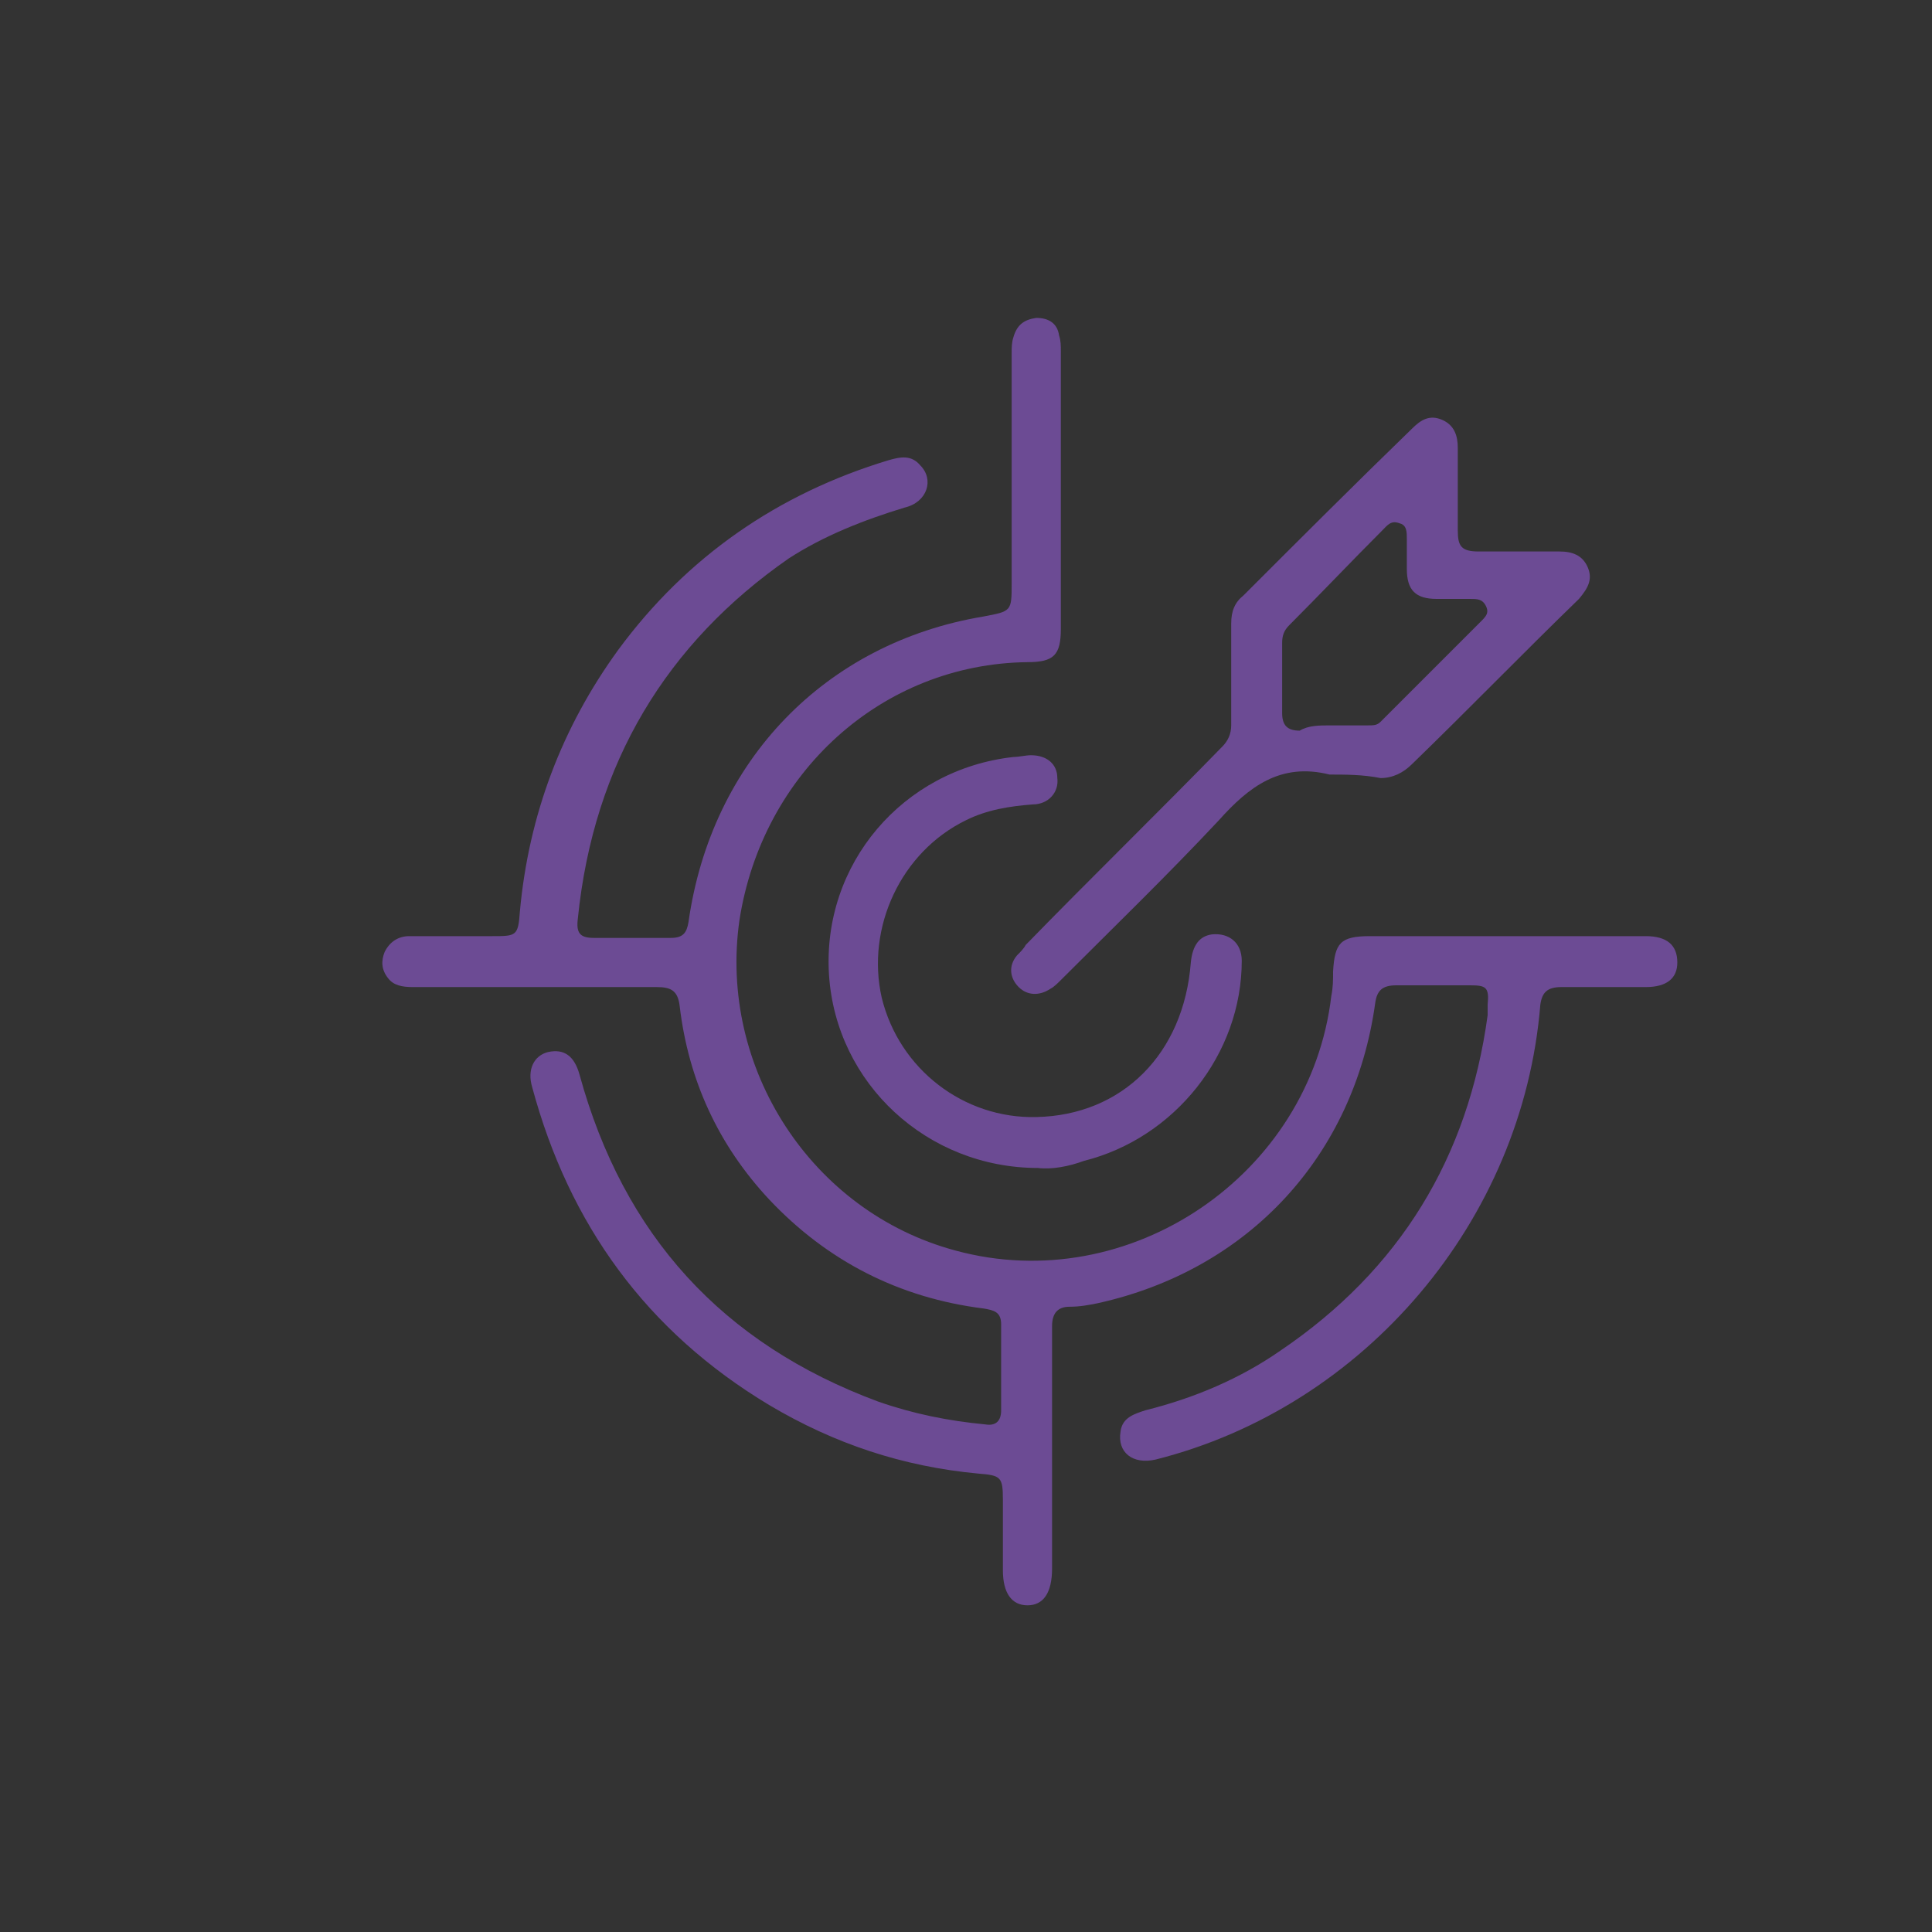 <?xml version="1.0" encoding="utf-8"?>
<!-- Generator: Adobe Illustrator 28.0.0, SVG Export Plug-In . SVG Version: 6.00 Build 0)  -->
<svg version="1.1" id="Layer_1" xmlns="http://www.w3.org/2000/svg" xmlns:xlink="http://www.w3.org/1999/xlink" x="0px" y="0px"
	 viewBox="0 0 110 110" style="enable-background:new 0 0 110 110;" xml:space="preserve">
<rect x="0" y="0" width="110" height="110" fill="#333333" stroke="none"/>
<style type="text/css">
	.st0{clip-path:url(#SVGID_00000028298154196025752670000005013542544051186816_);}
	.st1{fill:#C7A638;}
	.st2{fill:#F1F2F2;}
	.st3{clip-path:url(#SVGID_00000098219197128480907690000013739946808313870224_);fill:#F1F2F2;}
	.st4{clip-path:url(#SVGID_00000096744548121036448630000006309518765179639948_);fill:#F1F2F2;}
	.st5{clip-path:url(#SVGID_00000025415217191226904500000015417509289910126996_);fill:#F1F2F2;}
	.st6{clip-path:url(#SVGID_00000176765971839918165940000013272597514365569170_);fill:#F1F2F2;}
	.st7{clip-path:url(#SVGID_00000176765971839918165940000013272597514365569170_);fill:#FFFFFF;}
	.st8{clip-path:url(#SVGID_00000176765971839918165940000013272597514365569170_);fill:#C7A638;}
	.st9{clip-path:url(#SVGID_00000173143220061401112390000010032232889444193461_);fill:#F1F2F2;}
	.st10{clip-path:url(#SVGID_00000121995965998262070210000014560639791381628318_);fill:#F1F2F2;}
	.st11{clip-path:url(#SVGID_00000022535482726835797950000009914592524332934047_);fill:#F1F2F2;}
	.st12{fill:none;stroke:#FFFFFF;stroke-width:3.907;stroke-miterlimit:8.085;}
	.st13{clip-path:url(#SVGID_00000049924886771550506990000003584047598838996615_);fill:#FCFCFC;}
	.st14{clip-path:url(#SVGID_00000049924886771550506990000003584047598838996615_);fill:#FFFFFF;}
	.st15{fill:#FFFFFF;}
	.st16{clip-path:url(#SVGID_00000117651652801494243830000002516231111719972225_);fill:#FFFFFF;}
	.st17{clip-path:url(#SVGID_00000181055227733917336630000010051837398227945898_);fill:#FFFFFF;}
	.st18{clip-path:url(#SVGID_00000082340268275236859740000011068398858021664186_);fill:#6C4B94;}
</style>
<g>
	<defs>
		<rect id="SVGID_1_" x="-245.1" y="-708" width="841.9" height="595.3"/>
	</defs>
	<clipPath id="SVGID_00000170992924573202651950000013031951534252141204_">
		<use xlink:href="#SVGID_1_"  style="overflow:visible;"/>
	</clipPath>
	<g style="clip-path:url(#SVGID_00000170992924573202651950000013031951534252141204_);">
		<polygon class="st1" points="-172.5,-333.7 -172.5,-224.7 -78.5,-224.7 -63.5,-239.7 -63.5,-333.7 		"/>
		<polygon class="st1" points="-25.6,-333.7 -25.6,-224.7 68.5,-224.7 83.5,-239.7 83.5,-333.7 		"/>
		<polygon class="st1" points="268.3,-333.7 268.3,-224.7 362.3,-224.7 377.3,-239.7 377.3,-333.7 		"/>
		<polygon class="st1" points="121.3,-333.7 121.3,-224.7 215.4,-224.7 230.4,-239.7 230.4,-333.7 		"/>
		<polygon class="st1" points="415.2,-333.7 415.2,-224.7 509.3,-224.7 524.3,-239.7 524.3,-333.7 		"/>
		<polygon class="st2" points="-160.5,-264.8 -153.1,-264.8 -153.1,-263.3 -155.8,-263.3 -155.8,-255.6 -157.8,-255.6 
			-157.8,-263.3 -160.5,-263.3 		"/>
		<g>
			<defs>
				<rect id="SVGID_00000093151877831408649790000004631338910752480658_" x="-245.1" y="-708" width="841.9" height="595.3"/>
			</defs>
			<clipPath id="SVGID_00000007413434214250460100000017775353505180723331_">
				<use xlink:href="#SVGID_00000093151877831408649790000004631338910752480658_"  style="overflow:visible;"/>
			</clipPath>
			<path style="clip-path:url(#SVGID_00000007413434214250460100000017775353505180723331_);fill:#F1F2F2;" d="M-147.2-267.6h1.3
				v1.5h-1.3V-267.6z M-149.4-267.6h1.3v1.5h-1.3V-267.6z M-143.7-264.8v5.8c0,2.4-1.7,3.6-4,3.6c-2.2,0-4-1.2-4-3.6v-5.8h2v5
				c0,1.5,0.1,3,2,3c1.9,0,2-1.4,2-3v-5H-143.7z"/>
		</g>
		<polygon class="st2" points="-142.3,-264.8 -140.1,-264.8 -137.7,-257.6 -137.7,-257.6 -135.3,-264.8 -133.4,-264.8 
			-136.8,-255.6 -138.9,-255.6 		"/>
		<g>
			<defs>
				<rect id="SVGID_00000021831505403063595520000008408072465259605151_" x="-245.1" y="-708" width="841.9" height="595.3"/>
			</defs>
			<clipPath id="SVGID_00000138569943399800370280000001033581142100050874_">
				<use xlink:href="#SVGID_00000021831505403063595520000008408072465259605151_"  style="overflow:visible;"/>
			</clipPath>
			<path style="clip-path:url(#SVGID_00000138569943399800370280000001033581142100050874_);fill:#F1F2F2;" d="M-130.5-260.9h2.1
				c1.4-0.1,1.7-0.7,1.7-1.4c0-0.7-0.3-1.4-1.7-1.4h-2.1V-260.9z M-130.5-259.8v4.1h-1.3v-9.2h3.3c1.5,0,3.1,0.5,3.1,2.3
				c0,1.1-0.7,2-1.7,2.2v0c1.1,0.3,1.3,0.9,1.4,1.9c0.1,0.9,0.2,1.9,0.6,2.8h-1.4c-0.1-0.5-0.3-1.1-0.3-1.7c-0.1-0.8-0.1-1.6-0.5-2
				c-0.4-0.4-0.9-0.4-1.4-0.4H-130.5z"/>
			<path style="clip-path:url(#SVGID_00000138569943399800370280000001033581142100050874_);fill:#F1F2F2;" d="M-123.3-255.6v-9.2
				h1.2v3.7h0c0.5-0.7,1.1-1,2.1-1c1.7,0,2.2,1.1,2.2,2.3v4.3h-1.2v-3.8c0-1.1-0.3-1.8-1.4-1.9c-0.5,0-1.2,0.4-1.4,0.9
				c-0.3,0.7-0.2,1.1-0.2,1.5v3.3H-123.3z"/>
			<path style="clip-path:url(#SVGID_00000138569943399800370280000001033581142100050874_);fill:#F1F2F2;" d="M-111.7-259.4
				c0-1.1-0.5-1.9-1.6-1.9c-1,0-1.6,0.9-1.6,1.9H-111.7z M-114.9-258.6c-0.1,1.1,0.4,2.3,1.6,2.3c0.9,0,1.4-0.4,1.5-1.3h1.3
				c-0.2,1.4-1.3,2.2-2.8,2.2c-2,0-2.9-1.5-2.9-3.3c0-1.9,0.9-3.4,3-3.4c1.9,0,2.8,1.2,2.8,3v0.6H-114.9z"/>
		</g>
		<rect x="-108.9" y="-264.5" class="st2" width="1.4" height="1.3"/>
		<rect x="-108.8" y="-262" class="st2" width="1.2" height="6.4"/>
		<g>
			<defs>
				<rect id="SVGID_00000003106141221119080300000005761513870283624081_" x="-245.1" y="-708" width="841.9" height="595.3"/>
			</defs>
			<clipPath id="SVGID_00000181765334301518119970000015270710289041582772_">
				<use xlink:href="#SVGID_00000003106141221119080300000005761513870283624081_"  style="overflow:visible;"/>
			</clipPath>
			<path style="clip-path:url(#SVGID_00000181765334301518119970000015270710289041582772_);fill:#F1F2F2;" d="M-104.3-261.1
				L-104.3-261.1c0.4-0.8,1.3-1.1,2-1.1c0.4,0,2.4,0.1,2.4,2.2v4.4h-1.2v-4c0-1.1-0.4-1.6-1.5-1.6c0,0-0.7,0-1.2,0.5
				c-0.2,0.2-0.5,0.5-0.5,1.7v3.5h-1.2v-6.4h1.2V-261.1z"/>
		</g>
		<rect x="-97.9" y="-264.8" class="st2" width="1.2" height="9.2"/>
		<g>
			<defs>
				<rect id="SVGID_00000095307040295323307940000009906231178489704849_" x="-245.1" y="-708" width="841.9" height="595.3"/>
			</defs>
			<clipPath id="SVGID_00000092453665543856773610000011657112612659376538_">
				<use xlink:href="#SVGID_00000095307040295323307940000009906231178489704849_"  style="overflow:visible;"/>
			</clipPath>
			<path style="clip-path:url(#SVGID_00000092453665543856773610000011657112612659376538_);fill:#F1F2F2;" d="M-92.1-258.4
				c-0.7,0-1.7,0.3-1.7,1.1c0,0.7,0.5,1.1,1.3,1.1c1.4,0,1.7-1.1,1.7-2.2H-92.1z M-90.9-259.2c0-1-0.1-1.6-1.3-1.6
				c-0.6,0-1.2,0.3-1.2,0.9h-1.3c0.1-1.3,1.2-1.7,2.4-1.7c1.3,0,2.6,0.4,2.6,2v2.8c0,0.3,0,0.7,0,1.2h-0.8c-0.1,0-0.3,0.1-0.3-0.1
				c0-0.3-0.1-0.5-0.1-0.8h0c-0.4,0.7-1.1,1-2,1c-1.1,0-2.2-0.5-2.2-1.6c0-1.6,1.6-2.1,3.1-2.1H-90.9z"/>
			<path style="clip-path:url(#SVGID_00000092453665543856773610000011657112612659376538_);fill:#F1F2F2;" d="M-86.5-261L-86.5-261
				c0.4-0.8,1.3-1.1,2-1.1c0.4,0,2.4,0.1,2.4,2.2v4.4h-1.2v-4c0-1.1-0.4-1.6-1.5-1.6c0,0-0.7,0-1.2,0.5c-0.2,0.2-0.5,0.5-0.5,1.7
				v3.5h-1.2v-6.4h1.2V-261z"/>
			<path style="clip-path:url(#SVGID_00000092453665543856773610000011657112612659376538_);fill:#F1F2F2;" d="M-77.6-256.2
				c1.5,0,1.8-1.4,1.8-2.6c0-1.2-0.4-2.5-1.8-2.5c-1.4,0-1.8,1.3-1.8,2.5C-79.4-257.6-78.9-256.2-77.6-256.2 M-75.8-264.8h1.2v8.1
				c0,0.4,0,0.8,0.1,1.1h-1.2l0-1v-0.1h0c-0.4,0.9-1.3,1.2-2.2,1.2c-1.9,0-2.6-1.7-2.6-3.4c0-1.7,0.9-3.4,2.9-3.4
				c0.8,0,1.6,0.3,2,1.1h0V-264.8z"/>
			<path style="clip-path:url(#SVGID_00000092453665543856773610000011657112612659376538_);fill:#FFFFFF;" d="M-82.7-268.5
				c0,1.5-1.2,2.7-2.7,2.7c-1.5,0-2.7-1.2-2.7-2.7c0-1.5,1.2-2.7,2.7-2.7C-83.9-271.2-82.7-270-82.7-268.5"/>
			<path style="clip-path:url(#SVGID_00000092453665543856773610000011657112612659376538_);fill:#C7A638;" d="M-86.2-268.8h0.9
				c0.6,0,0.8-0.3,0.8-0.6s-0.1-0.6-0.8-0.6h-0.9V-268.8z M-86.2-268.4v1.8h-0.6v-4h1.4c0.7,0,1.4,0.2,1.4,1c0,0.5-0.3,0.9-0.8,1v0
				c0.5,0.1,0.6,0.4,0.6,0.8c0.1,0.4,0.1,0.8,0.2,1.2h-0.6c-0.1-0.2-0.1-0.5-0.1-0.7c0-0.4,0-0.7-0.2-0.9c-0.2-0.2-0.4-0.2-0.6-0.2
				H-86.2z"/>
			<path style="clip-path:url(#SVGID_00000092453665543856773610000011657112612659376538_);fill:#F1F2F2;" d="M-93.6-275.1l-3.4-6
				c-3.3-0.6-6.7-0.9-10.2-0.9c-4.8,0-9.5,0.6-14,1.8c-4.4,1.2-9.1,1.8-14,1.8c-1.7,0-3.4-0.1-5-0.2l19-33l11.5,19.9
				c-4,0.2-7.8,0.7-11.5,1.7c-2.7,0.7-5.5,1.2-8.3,1.5l-3.5,6c4-0.2,8-0.8,11.7-1.7c4.5-1.2,9.1-1.8,14-1.8c2.6,0,5.1,0.2,7.6,0.5
				l-3.6-6.3l-9.4-16.3l-8.5-14.8l-27.9,48.6c4.5,1.2,9.1,1.8,14,1.8c4.8,0,9.5-0.6,14-1.8c4.5-1.1,9.1-1.7,14-1.7
				c4.8,0,9.5,0.6,14,1.7L-93.6-275.1z"/>
			<path style="clip-path:url(#SVGID_00000092453665543856773610000011657112612659376538_);fill:#F1F2F2;" d="M-149.1-239.7
				c0.1,0,1.1,0.1,1.1-1c0-1.1-1-1-1.1-1h-1.4v2H-149.1z M-151.3-242.4h2.1c1.2-0.1,2.1,0.4,2.1,1.7c0,1.3-1.1,1.7-2.2,1.7h-1.2v2.7
				h-0.9V-242.4z"/>
			<path style="clip-path:url(#SVGID_00000092453665543856773610000011657112612659376538_);fill:#F1F2F2;" d="M-145.1-236.2h-0.8
				v-4.3h0.8v0.8h0c0.1-0.6,0.7-0.9,1.3-0.9c0.1,0,0.2,0,0.3,0v0.8c-0.1,0-0.2,0-0.4,0c-1,0-1.2,0.6-1.2,1.5V-236.2z"/>
			<path style="clip-path:url(#SVGID_00000092453665543856773610000011657112612659376538_);fill:#F1F2F2;" d="M-139.8-238.8
				c0-0.7-0.3-1.3-1.1-1.3c-0.7,0-1.1,0.6-1.1,1.3H-139.8z M-142-238.2c-0.1,0.8,0.2,1.5,1.1,1.5c0.6,0,1-0.2,1-0.9h0.9
				c-0.1,1-0.9,1.5-1.9,1.5c-1.4,0-1.9-1-1.9-2.3c0-1.3,0.6-2.3,2-2.3c1.3,0,1.9,0.8,1.9,2v0.4H-142z"/>
			<path style="clip-path:url(#SVGID_00000092453665543856773610000011657112612659376538_);fill:#F1F2F2;" d="M-135.3-239.1
				c0-0.5-0.3-0.9-0.9-0.9c-0.8,0-1.1,0.7-1.1,1.7c0,1,0.3,1.7,1.1,1.7c0.5,0,0.9-0.4,0.9-1h0.8c-0.1,1-0.8,1.6-1.7,1.6
				c-1.4,0-1.9-1-1.9-2.3c0-1.3,0.6-2.3,2-2.3c0.9,0,1.6,0.6,1.6,1.5H-135.3z"/>
		</g>
		<path class="st2" d="M-133.3-236.2h0.8v-4.3h-0.8V-236.2z M-133.4-241.5h1v-0.9h-1V-241.5z"/>
		<g>
			<defs>
				<rect id="SVGID_00000114059559649237295760000006801947297285468590_" x="-245.1" y="-708" width="841.9" height="595.3"/>
			</defs>
			<clipPath id="SVGID_00000119086512156822649320000005372086267235342976_">
				<use xlink:href="#SVGID_00000114059559649237295760000006801947297285468590_"  style="overflow:visible;"/>
			</clipPath>
			<path style="clip-path:url(#SVGID_00000119086512156822649320000005372086267235342976_);fill:#F1F2F2;" d="M-129.4-240.6
				c0.8,0,1.7,0.3,1.7,1.3h-0.9c0-0.6-0.4-0.7-0.9-0.7c-0.4,0-0.8,0.2-0.8,0.7s0.7,0.5,1,0.6c0.7,0.2,1.6,0.3,1.6,1.3
				c0,1.1-1,1.4-1.9,1.4c-0.9,0-1.7-0.4-1.7-1.4h0.9c0,0.5,0.4,0.8,0.9,0.8c0.5,0,1-0.2,1-0.8c0-1-2.6-0.2-2.6-1.9
				C-131.1-240.2-130.2-240.6-129.4-240.6"/>
			<path style="clip-path:url(#SVGID_00000119086512156822649320000005372086267235342976_);fill:#F1F2F2;" d="M-123.7-238.8
				c0-0.7-0.3-1.3-1.1-1.3c-0.7,0-1.1,0.6-1.1,1.3H-123.7z M-125.9-238.2c-0.1,0.8,0.2,1.5,1.1,1.5c0.6,0,1-0.2,1-0.9h0.9
				c-0.1,1-0.9,1.5-1.9,1.5c-1.4,0-1.9-1-1.9-2.3c0-1.3,0.6-2.3,2-2.3c1.3,0,1.9,0.8,1.9,2v0.4H-125.9z"/>
		</g>
		<rect x="-121.6" y="-242.4" class="st2" width="0.8" height="6.2"/>
		<polygon class="st2" points="-117.8,-234.5 -118.6,-234.5 -117.9,-236.2 -119.7,-240.5 -118.8,-240.5 -117.5,-237.1 
			-116.1,-240.5 -115.2,-240.5 		"/>
		<g>
			<defs>
				<rect id="SVGID_00000140732565859378107080000009058109443405236628_" x="-245.1" y="-708" width="841.9" height="595.3"/>
			</defs>
			<clipPath id="SVGID_00000094589476104751802390000008943284976534391473_">
				<use xlink:href="#SVGID_00000140732565859378107080000009058109443405236628_"  style="overflow:visible;"/>
			</clipPath>
			<path style="clip-path:url(#SVGID_00000094589476104751802390000008943284976534391473_);fill:#F1F2F2;" d="M-110.9-239.7h1.4
				c1,0,1.2-0.5,1.2-1c0-0.5-0.2-0.9-1.2-1h-1.4V-239.7z M-110.9-239v2.8h-0.9v-6.2h2.2c1,0,2.1,0.3,2.1,1.6c0,0.8-0.4,1.3-1.2,1.5
				v0c0.7,0.2,0.9,0.6,0.9,1.3c0.1,0.6,0.2,1.3,0.4,1.9h-0.9c-0.1-0.4-0.2-0.8-0.2-1.1c-0.1-0.6-0.1-1.1-0.4-1.4
				c-0.2-0.3-0.6-0.3-0.9-0.3H-110.9z"/>
		</g>
		<path class="st2" d="M-105.9-236.2h0.8v-4.3h-0.8V-236.2z M-106-241.5h1v-0.9h-1V-241.5z"/>
		<g>
			<defs>
				<rect id="SVGID_00000084489110298619810010000009689958722665707665_" x="-245.1" y="-708" width="841.9" height="595.3"/>
			</defs>
			<clipPath id="SVGID_00000131361593560566044800000013434377431106020487_">
				<use xlink:href="#SVGID_00000084489110298619810010000009689958722665707665_"  style="overflow:visible;"/>
			</clipPath>
			<path style="clip-path:url(#SVGID_00000131361593560566044800000013434377431106020487_);fill:#F1F2F2;" d="M-101.7-236.9
				c0.9,0,1.2-0.8,1.2-1.6c0-0.8-0.3-1.6-1.2-1.6c-1,0-1.2,0.9-1.2,1.6C-102.9-237.8-102.7-236.9-101.7-236.9 M-100.5-240.5h0.8
				c0,0.3-0.1,0.5-0.1,0.8v3c0,1.6-0.7,2.2-2.3,2.2c-0.9,0-1.6-0.4-1.6-1.4h0.9c0,0.6,0.4,0.8,1,0.8c1.2,0,1.2-1,1.2-1.9h0
				c-0.3,0.5-0.9,0.7-1.4,0.7c-1.3,0-1.8-0.9-1.8-2.2c0-1.3,0.7-2.2,2-2.2c0.4,0,0.9,0.2,1.2,0.6c0,0,0.1,0.3,0.1,0.2L-100.5-240.5z
				"/>
			<path style="clip-path:url(#SVGID_00000131361593560566044800000013434377431106020487_);fill:#F1F2F2;" d="M-98.1-236.2v-6.2
				h0.8v2.5h0c0.3-0.5,0.8-0.7,1.4-0.7c1.1,0,1.5,0.8,1.5,1.5v2.9h-0.8v-2.6c0-0.8-0.2-1.3-1-1.3c-0.3,0-0.8,0.2-1,0.6
				c-0.2,0.4-0.1,0.8-0.1,1v2.2H-98.1z"/>
			<path style="clip-path:url(#SVGID_00000131361593560566044800000013434377431106020487_);fill:#F1F2F2;" d="M-92.7-240.5v-0.9
				l0.8-0.3v1.2l1,0v0.6l-1,0v2.8c0,0.3,0.2,0.5,0.5,0.5c0.1,0,0.3,0,0.4-0.1v0.6c-0.2,0-0.4,0.1-0.6,0.1c-0.2,0-0.4,0-0.6,0
				c-0.1,0-0.3-0.1-0.5-0.3c-0.1-0.2-0.2-0.2-0.2-0.8v-2.8l-0.7,0v-0.6L-92.7-240.5z"/>
		</g>
		<rect x="-89.9" y="-237.2" class="st2" width="1" height="1"/>
		<line class="st12" x1="-160.6" y1="-249.1" x2="-73.5" y2="-249.1"/>
		<g>
			<defs>
				<rect id="SVGID_00000179606069016466943760000001656362343900376767_" x="-245.1" y="-708" width="841.9" height="595.3"/>
			</defs>
			<clipPath id="SVGID_00000150782028489184735110000012184067152016850560_">
				<use xlink:href="#SVGID_00000179606069016466943760000001656362343900376767_"  style="overflow:visible;"/>
			</clipPath>
			<path style="clip-path:url(#SVGID_00000150782028489184735110000012184067152016850560_);fill:#FCFCFC;" d="M62.4-276.9
				c-0.2,1.1-1,2.3-2.2,2.7c-1.9,0.8-4.5,0.6-6.3-0.4c-1.5-1-1.7-2.8-1.9-4.4c-0.1-3.2-0.4-6.6,0.5-9.6c0.7-1.8,2.7-2.3,4.4-2.4
				c1.9,0,3.7,0.3,4.8,1.8c0.7,1.1,0.7,2.5,0.8,3.7C62.6-282.7,62.8-279.6,62.4-276.9 M45.7-296.5c-3.4,1.8-5.7,5.3-6.4,8.9
				c-1.3,5.9-0.9,13,3.6,17.4c5.3,4.7,12.9,5.7,19.8,3.8c0.3-0.1,1.4-0.3,2.1-0.7l0.2-0.1c2.1-0.9,4.1-2.3,5.6-4.3
				c3.5-5.1,3.7-12.9,1.6-18.6c-0.8-2.2-2.6-4.3-4.7-5.7C61.3-299.8,52-300.1,45.7-296.5"/>
			<path style="clip-path:url(#SVGID_00000150782028489184735110000012184067152016850560_);fill:#FCFCFC;" d="M27.5-297.4
				c-5.2-2.2-12.4-2.4-17.1,1c-3.1,2.2-4,6.3-3.2,9.8c0.6,3.4,3.8,5.8,6.9,7c4.2,1.5,8.6,2.6,12.8,4c0.4,0.2,1,0.6,0.9,1.1
				c0,0.4-0.4,0.7-0.8,0.8c-4.4,1.2-9.2,0.3-12.4-3.1c-0.4-0.5-0.6-1-1-1.5l-6.4,0c-0.1,3.8-0.1,8.1,0,11.9l7.1,0l0.1-2.2
				c0.8,0.4,1.6,0.8,2.4,1.3c4.9,2.1,11.2,2.5,16,0c3.5-2,5.4-5.8,4.9-9.8c-0.5-4-4.3-7.6-8.1-8.6L18.2-289l-0.8-0.4
				c-0.4-0.3-0.6-0.7-0.5-1.3c0.9-1.5,3-1.1,4.5-1c3.3,0.5,6.7,1.6,8.6,4.6c2.1,0,4.5,0,6.7,0c0.1-3.8,0-7.2-0.1-11.1
				c-2.1,0-4.7,0-6.8,0.1c-0.1,0.6,0.1,1.4-0.1,1.9L27.5-297.4z"/>
			<path style="clip-path:url(#SVGID_00000150782028489184735110000012184067152016850560_);fill:#FCFCFC;" d="M7-254
				c1.1-0.7,2.3-1.4,3.5-2c2.7,2.7,5.5,4.7,8.5,6.6l-0.9,0.7c-4-1-7.6-2.8-11-5.2V-254z M11.9-256.6c1.8-0.9,3.8-1.5,5.7-2.1l0.2,0
				c1.4,2.6,3.1,5,4.8,7.4c-0.7,0.4-1.5,0.6-2.1,1c-3.1-1.5-6.1-3.7-8.6-6.3V-256.6z M19.5-259.1c2.4-0.5,5-0.8,7.6-0.8l0,7.9
				c-1,0.2-2.1,0.2-3,0.5c-1.9-2.3-3.5-4.8-4.9-7.3L19.5-259.1z M35.8-248.3L35.8-248.3l-0.3,0.3c-5,1.1-10.5,1.1-15.5-0.1l0.4-0.4
				C24.7-251.3,31.5-251.3,35.8-248.3 M28.6-259.9c2.7,0,5.4,0.3,7.9,0.9l0,0.1c-1.3,2.5-3,5-4.7,7.2c-0.8,0.1-1.5-0.2-2.4-0.3
				l-0.8-0.1C28.5-254.8,28.4-257.2,28.6-259.9 M37.8-258.5l0.1-0.1c2,0.5,4,1.1,5.7,2c-1.5,1.7-3.4,3.2-5.2,4.5
				c-1.1,0.7-2.2,1.4-3.3,1.9l-2-0.9l0.1-0.3C35-253.7,36.5-256.1,37.8-258.5 M45.1-256c1.3,0.5,2.5,1.2,3.6,2
				c-2.6,2.1-5.7,3.5-8.8,4.7l-2.2,0.7c-0.4-0.2-0.7-0.5-1-0.7l0.1-0.1C39.8-251.2,42.6-253.4,45.1-256 M-1.8-262.7
				c-0.6-0.1-0.9,0-1.5,0c3.4,5.3,8.7,10,14.2,12.8l0,0l0.1,0.1c3.7,1.8,7.7,3.1,11.9,3.7c14.4,1.9,28.2-4.3,36.2-16.5
				c-0.4,0-1,0-1.5,0c-2,2.9-4.5,5.6-7.2,7.8l-0.5,0c-1.2-0.7-2.5-1.4-3.6-2.1c1.5-1.8,3-3.6,4.1-5.7h-1.5c-1.2,1.7-2.4,3.5-4,5.1
				c-2.1-0.8-4-1.6-6.1-2.1l-0.2-0.2c0.3-0.9,0.9-1.8,1.1-2.8h-1.3l-1.3,2.5c-2.8-0.6-5.8-0.9-8.7-1.1c-0.1-0.4,0.1-1-0.1-1.4h-1.2
				c-0.1,0.6,0.1,1-0.1,1.4c-2.9,0.1-5.7,0.5-8.5,1l-1.3-2.5c-0.5,0-1-0.1-1.3,0l1.2,2.8l-0.1,0.1c-2.1,0.6-4.2,1.4-6.2,2.2
				l-0.2-0.1c-1.3-1.4-2.6-3-3.6-4.6c-0.2-0.8-1.2-0.3-1.7-0.4c1.1,2.1,2.6,3.9,4.1,5.7c-1.3,0.8-2.5,1.6-3.9,2.2
				C2.8-257,0.1-259.8-1.8-262.7"/>
			<path style="clip-path:url(#SVGID_00000150782028489184735110000012184067152016850560_);fill:#FCFCFC;" d="M-10.8-274.1
				l-4.7,0.1c-0.1,2.6-0.1,5.1,0,7.7H5.3v-7.7c-1.6-0.1-3.3,0-4.8-0.1l0-16.4l0.1-0.1l4.7,0c0-2.7,0.1-5.5,0-7.9l-17.7,0l-2.9,0
				c0,2.6,0,5.3,0,7.9c1.6,0.1,3.1,0,4.7,0.1v15.9L-10.8-274.1z"/>
			<path style="clip-path:url(#SVGID_00000150782028489184735110000012184067152016850560_);fill:#FCFCFC;" d="M48.3-310.9l-3.2,1.8
				h-0.2c-2.5-2.5-5.4-4.7-8.4-6.4l0.9-0.8c3.9,1,7.7,2.8,11,5.2L48.3-310.9z M43.4-308.3c-1.8,0.8-3.7,1.5-5.7,2
				c-1.5-2.5-3.1-5-4.8-7.3c0.7-0.4,1.5-0.7,2.2-1c3.1,1.5,6,3.7,8.5,6.3L43.4-308.3z M28.4-305c-0.1-2.5,0-5.2,0-7.8
				c0.9-0.1,2-0.3,2.9-0.4c1.8,2.3,3.6,4.7,4.8,7.3C33.6-305.4,31-305,28.4-305 M20.4-316.2l-0.8-0.6c5-1.2,10.9-1.3,15.8,0v0.1
				C31.4-313.7,24.8-313.4,20.4-316.2 M26.9-305.1c-1.3,0.2-2.5,0-3.8-0.1c-1.3-0.2-2.9-0.3-4.1-0.7c1.4-2.6,3-5,4.9-7.3l3,0.4
				C27-310.5,26.9-307.7,26.9-305.1 M17.6-306.3l-0.2,0c-1.9-0.5-3.8-1.1-5.6-1.9l0.1-0.3c2.6-2.5,5.3-4.5,8.3-6.1
				c0.7,0.3,1.4,0.5,2.1,0.8l-0.1,0.4C20.4-311.2,19-308.7,17.6-306.3 M10.4-308.9c-1.3-0.5-2.4-1.2-3.6-2v-0.1c3-2.2,6.3-3.8,9.7-5
				l0.4-0.3v0.1c0.4,0.1,0.7-0.3,1,0l0.8,0.7C15.9-313.7,13-311.5,10.4-308.9 M30.8-318.9L30.8-318.9h-0.1c-1.3-0.1-2.8-0.2-4.2,0
				c-0.5,0-1.1,0-1.7,0C13.4-318,3-312.1-3.4-302.2c0.5,0,1,0.1,1.5,0c1.1-1.6,2.4-3.1,3.8-4.6c1.2-1.2,2.4-2.3,3.7-3.1
				c1.2,0.8,2.6,1.4,3.8,2.2c-1.5,1.8-3,3.6-4,5.6c0.3,0.1,0.9,0.1,1.4,0c1.2-1.7,2.4-3.5,3.9-5c2,0.7,4,1.5,6.1,2.1l0.2,0.2
				l-1.2,2.7c0.5,0.1,0.8,0,1.4,0c0.4-0.8,0.8-1.7,1.2-2.5c2.7,0.6,5.6,0.9,8.5,1c0.4,0.3,0.1,1,0.2,1.4h1.3c0.1-0.5,0-1,0.1-1.4
				c2.7-0.1,5.6-0.4,8.2-1.1l0.2,0l1.3,2.4c0.4,0,1,0.1,1.3-0.1l-1.2-2.7l0.1-0.1c2.2-0.6,4.2-1.4,6.3-2.2c1.5,1.5,2.8,3.4,4,5.1
				c0.5,0,1,0,1.4-0.1c-0.6-1-1.3-2-2-2.9c-0.6-0.9-1.3-1.7-2.1-2.5v-0.2l3.3-1.9l0.5-0.2c2.9,2.2,5.4,4.9,7.4,7.8
				c0.6,0,1,0.2,1.5,0C52.4-311.9,42-318,30.8-318.9"/>
			<path style="clip-path:url(#SVGID_00000150782028489184735110000012184067152016850560_);fill:#FFFFFF;" d="M166.5-249.4
				c-1,0.1-2.1,0.2-3.1,0.2c-17.2,0-31.1-13.4-31.1-30s13.9-30,31.1-30c1,0,2.1,0,3.1,0.1v9c-1-0.1-2.1-0.2-3.1-0.2
				c-12,0-21.8,9.4-21.8,21c0,11.6,9.7,21,21.8,21c1,0,2.1,0,3.1-0.2V-249.4z"/>
			<path style="clip-path:url(#SVGID_00000150782028489184735110000012184067152016850560_);fill:#FFFFFF;" d="M219.4-249.4
				c-1,0.1-2.1,0.2-3.1,0.2c-17.2,0-31.1-13.4-31.1-30s13.9-30,31.1-30c1,0,2.1,0,3.1,0.1v9c-1-0.1-2.1-0.2-3.1-0.2
				c-10.2,0-19.1,6.9-21.3,16.5h18.2v9H195c2.2,9.6,11,16.5,21.3,16.5c1,0,2.1,0,3.1-0.2V-249.4z"/>
			<path style="clip-path:url(#SVGID_00000150782028489184735110000012184067152016850560_);fill:#FFFFFF;" d="M340.9-274.3h-36.1
				v0.5h36.1V-274.3z M321.3-290.8h-1.7v2.8h1.7V-290.8z M323.7-290.8h-1.7v2.8h1.7V-290.8z M322.9-276.4c5.3-0.6,4.9-5.3,4.9-5.3
				v-7.2l4.6,12.2h3l5.3-14.1h-3.1l-3.6,11l-3.7-11h-5.4v9.3c0,1.7-1.6,2.7-3.1,2.7c-1.5,0-3.1-1-3.1-2.7v-9.3h-13.5v2.3h4.1v11.8h3
				v-11.8h3.6v6.8c0,0-0.3,4.7,4.8,5.3C321.3-276.3,322.1-276.3,322.9-276.4"/>
		</g>
		<path class="st15" d="M300.3-280.4v-8.5l13.2-13.2h18.7l13.2,13.2v8.5h16.9v-15.5L339.1-319h-32.7l-23.1,23.1v15.5H300.3z
			 M345.3-278.7v8.5L332.1-257h-18.7l-13.2-13.2v-8.5h-16.9v15.5l23.1,23.1h32.7l23.1-23.1v-15.5H345.3z"/>
		<g>
			<defs>
				<rect id="SVGID_00000039844587703083241600000003186106270876336031_" x="-245.1" y="-708" width="841.9" height="595.3"/>
			</defs>
			<clipPath id="SVGID_00000131336172020352736420000009794377864934003600_">
				<use xlink:href="#SVGID_00000039844587703083241600000003186106270876336031_"  style="overflow:visible;"/>
			</clipPath>
			<path style="clip-path:url(#SVGID_00000131336172020352736420000009794377864934003600_);fill:#FFFFFF;" d="M318.1-271h-1.3
				c-0.1-0.6-0.5-0.9-1.2-0.9c-0.3,0-0.5,0-0.7,0.1c-0.2,0.1-0.4,0.3-0.4,0.6c0,0.2,0.1,0.4,0.3,0.4c0.2,0.1,0.6,0.2,1.3,0.4
				c0.7,0.2,1.2,0.4,1.5,0.5c0.5,0.3,0.8,0.8,0.8,1.4c0,0.6-0.3,1.2-0.8,1.5c-0.4,0.3-1.1,0.5-1.8,0.5c-1.1,0-1.8-0.3-2.3-0.9
				c-0.3-0.3-0.4-0.8-0.4-1.3h1.4c0,0.3,0.1,0.6,0.3,0.8c0.3,0.3,0.6,0.4,1.1,0.4c0.3,0,0.6-0.1,0.8-0.2c0.2-0.2,0.3-0.4,0.3-0.6
				c0-0.3-0.2-0.5-0.5-0.6c-0.2-0.1-0.6-0.2-1.2-0.4c-0.5-0.1-0.8-0.3-1.1-0.4c-0.3-0.1-0.5-0.3-0.7-0.6c-0.1-0.2-0.2-0.5-0.2-0.9
				c0-0.6,0.2-1.1,0.7-1.4c0.4-0.3,1-0.4,1.7-0.4c0.6,0,1.1,0.1,1.5,0.4C317.7-272.3,318-271.7,318.1-271"/>
			<path style="clip-path:url(#SVGID_00000131336172020352736420000009794377864934003600_);fill:#FFFFFF;" d="M324.7-272.8v3.7
				c0,0.5,0,0.9-0.1,1.2c-0.3,1-1.2,1.5-2.5,1.5c-0.7,0-1.3-0.1-1.7-0.4c-0.4-0.3-0.7-0.7-0.9-1.2c-0.1-0.3-0.1-0.6-0.1-1.1v-3.7
				h1.4v3.8c0,0.5,0.1,0.8,0.2,1c0.2,0.3,0.6,0.5,1.1,0.5c0.5,0,0.9-0.1,1.1-0.4c0.1-0.2,0.2-0.6,0.2-1v-3.8H324.7z"/>
			<path style="clip-path:url(#SVGID_00000131336172020352736420000009794377864934003600_);fill:#FFFFFF;" d="M327.4-271.7v3.9h1
				c0.4,0,0.6,0,0.8-0.1c0.3-0.1,0.6-0.4,0.8-0.8c0.1-0.3,0.2-0.7,0.2-1.1c0-0.7-0.2-1.3-0.6-1.6c-0.3-0.2-0.7-0.4-1.2-0.4H327.4z
				 M326-272.8h2.5c0.5,0,1,0.1,1.3,0.2c0.6,0.2,1,0.6,1.3,1.2c0.2,0.5,0.4,1,0.4,1.6c0,1.1-0.3,1.9-0.9,2.5
				c-0.3,0.3-0.7,0.5-1.1,0.6c-0.3,0.1-0.6,0.1-1,0.1H326V-272.8z"/>
		</g>
		<rect x="322.2" y="-272.8" class="st15" width="0.8" height="1.4"/>
		<rect x="321" y="-272.8" class="st15" width="0.8" height="1.4"/>
		<g>
			<defs>
				<rect id="SVGID_00000142163881093032451890000003495204577742367421_" x="-245.1" y="-708" width="841.9" height="595.3"/>
			</defs>
			<clipPath id="SVGID_00000025418415270662370690000000289039227723754373_">
				<use xlink:href="#SVGID_00000142163881093032451890000003495204577742367421_"  style="overflow:visible;"/>
			</clipPath>
			<path style="clip-path:url(#SVGID_00000025418415270662370690000000289039227723754373_);fill:#FFFFFF;" d="M498.2-248.4l-68.7,0
				v-1.7l66.8,0c0,0,0.3,0.3,0.7,0.8C497.8-248.5,498.2-248.4,498.2-248.4 M429.5-253.4h66.2v-2h-66.2V-253.4z M496.3-258.3h-66.8
				v-1.8h68.8c0,0-0.1-0.2-1,0.7C496.5-258.7,496.3-258.3,496.3-258.3 M506.7-305.5c0,0-4.3-7.7-14.2-7.7c-8,0-18.5,7.9-18.5,22.4
				c0,15.8,11.9,21.6,19.1,21.6c10.9,0,14.9-10.6,14.9-10.6l-1.9-1.8c0,0-5,9.4-12.5,9.4c-4.6,0-12-4.8-12-18.6
				c0-15.3,6.3-19.1,12-19.1c7.1,0,11.1,6.7,11.1,6.7L506.7-305.5z M472.2-312.4h-14.4h-5.1c-1.9,0-4.7,2.2-4.7,5.3v30.3
				c0,2.5,2.1,6.6,5.8,6.6h18.8v-3.5h-13.3c-2.4,0-3.5-1.2-3.5-2.7v-11.3c0-1.2-0.5-3.1,0.9-3.1h11.7v-3.1H457
				c-1.5,0-1.2-1.1-1.2-2.1v-9.5c0-1.1,0-2.9,2-2.9h14.5V-312.4z M429.5-270.1h8v-41.3h-8V-270.1z"/>
			<path style="clip-path:url(#SVGID_00000025418415270662370690000000289039227723754373_);fill:#FFFFFF;" d="M502.8-248.2
				c-2.8,0-5.1-2.7-5.1-6c0-3.3,2.3-6,5.1-6c2.8,0,5.1,2.7,5.1,6C507.9-250.9,505.6-248.2,502.8-248.2 M502.7-262.6
				c-4,0-7.3,3.7-7.3,8.4c0,4.6,3.3,8.4,7.3,8.4c4,0,7.3-3.7,7.3-8.4C510-258.8,506.7-262.6,502.7-262.6"/>
		</g>
	</g>
</g>
<g>
	<defs>
		<rect id="SVGID_00000084501874012581499510000015198012010483187354_" x="-592.3" y="-205.2" width="841.9" height="595.3"/>
	</defs>
	<clipPath id="SVGID_00000163067968772403086800000016215827033842124174_">
		<use xlink:href="#SVGID_00000084501874012581499510000015198012010483187354_"  style="overflow:visible;"/>
	</clipPath>
	<path style="clip-path:url(#SVGID_00000163067968772403086800000016215827033842124174_);fill:#6C4B94;" d="M-156.8,38.4h-8.2
		c0.9,6.4,6.3,10.7,12.4,10c5.9-0.7,10.2-5.3,10.2-11.3c0-5.8-4.2-10.9-11-11.2c-5.3-0.3-10.7,3.6-11.5,10h8.3
		c-0.7-0.6-1.2-1.1-1.6-1.5c0.6-0.6,1.1-1.1,1.7-1.7c1.3,1.3,2.6,2.6,3.9,3.9c0.4,0.4,0.4,0.9,0,1.3c-1.3,1.3-2.6,2.6-3.9,3.9
		c-0.6-0.6-1.2-1.2-1.7-1.8C-157.9,39.5-157.4,39-156.8,38.4 M-171.3,38.4c0.4,7.8,6.8,15.5,15.9,16.3c5.4,0.5,10.2-1.3,14.1-5.2
		c4-3.9,5.6-8.7,5.1-14.2c-0.4-4.7-2.6-8.6-6.1-11.6c-4.2-3.6-9.2-4.8-14.7-3.8c-4.4,0.8-7.9,3-10.6,6.5c-2.1,2.8-3.3,5.9-3.6,9.4
		h3.7c0.6-4.4,2.4-7.3,5.2-9.5c3-2.4,6.5-3.3,10.4-2.9c5.6,0.7,11.9,5.2,12.1,13.4c0.2,6.1-3.8,12.6-12.2,14
		c-3.1,0.5-6.1-0.2-8.8-1.9c-3.9-2.5-6.1-6.1-6.7-10.6H-171.3z M-180.7,35.9c-0.6-0.6-1.2-1.1-1.7-1.5c0.7-0.6,1.2-1.2,1.9-1.8
		c0.9,1,1.9,2,2.9,2.9c0.3,0.2,0.7,0.4,1.1,0.4c0.9,0.1,1.8,0,2.7,0c1.4-12.5,11-19,20.5-18.8c5.8,0.1,10.8,2.4,14.8,6.7
		c3.4,3.8,5.1,8.4,5.1,13.4c0,5.1-1.8,9.7-5.3,13.5c-3.6,3.8-8,6.1-13.2,6.5c-11.8,0.8-20.7-7.9-21.7-18.8c-1,0-2,0-3,0
		c-0.2,0-0.5,0.2-0.6,0.4c-1,1-2,2-3,3c-0.5-0.6-1.1-1.2-1.7-1.9c0.4-0.3,0.9-0.8,1.4-1.3c-3,0-5.9-0.6-8.7,0.5
		c-3.7,1.4-6.1,4.1-6.8,8c-0.8,3.9,0.4,7.3,3.3,10c1.9,1.7,4.1,2.7,6.7,2.7c4.6,0,9.2,0,13.8,0c0.4,0,0.8-0.2,1.1-0.4
		c1-0.9,1.9-1.9,2.8-2.9c0.6,0.6,1.2,1.2,1.8,1.9c-0.4,0.4-1,0.9-1.6,1.4c0.4,0,0.6,0,0.9,0c7.6,0,15.2,0,22.8,0
		c2.8,0,5.3,1,7.3,3.1c1.4,1.5,2.2,3.3,2.4,5.4c0.3,2.7-0.5,5-2.2,7c-1.4,1.7-3.3,2.8-5.5,3.2c-0.7,0.1-1.5,0.2-2.2,0.2
		c-3.5,0-6.9,0-10.4,0c-0.3,0-0.8,0.2-1,0.4c-1,0.9-1.9,1.9-2.9,2.9c-0.6-0.6-1.1-1.2-1.7-1.9c0.4-0.3,0.9-0.8,1.6-1.4h-19.6v-2.5
		h19.4c-0.6-0.5-1.1-1-1.6-1.5c0.7-0.7,1.3-1.2,1.9-1.9c0.9,0.9,1.9,2,2.9,2.9c0.2,0.2,0.6,0.4,0.9,0.4c3.9,0,7.7,0,11.6,0
		c2.1,0,5-2.1,5.7-4.1c1.1-3,0.7-5.7-1.7-7.9c-1.1-1-2.3-1.6-3.8-1.6c-8.2-0.1-16.4-0.1-24.6-0.2c0,0-0.1,0-0.1,0.1
		c0.5,0.5,1.1,1,1.6,1.5c-0.7,0.6-1.2,1.2-1.8,1.8c-1-1-2-2-3-2.9c-0.2-0.2-0.6-0.4-0.9-0.4c-4.7,0-9.3,0-14,0c-2.6,0-4.9-0.9-7-2.3
		c-2.8-1.9-4.6-4.6-5.3-8c-0.8-3.8-0.1-7.3,2.1-10.5c1.9-2.7,4.5-4.4,7.6-5.2c0.9-0.2,1.8-0.3,2.7-0.4
		C-184.5,35.8-182.7,35.9-180.7,35.9"/>
	<path style="clip-path:url(#SVGID_00000163067968772403086800000016215827033842124174_);fill:#6C4B94;" d="M-192.1,81.1
		c0,0,0-0.1,0-0.1c-0.5,0.1-1,0.1-1.5,0.2c-2.8,0.7-5.7,1.3-8.5,2c-0.4,0.1-1,0.3-1.2,0.7c-0.7,1.3-1.2,2.8-1.8,4.1
		c0,0.1,0.1,0.1,0.1,0.2C-200.7,85.8-196.4,83.4-192.1,81.1 M-205,66.6c-0.1,0.1-0.1,0.1-0.2,0.2c0.6,1.4,1.2,2.8,1.8,4.1
		c0.1,0.2,0.4,0.4,0.7,0.5c2.4,0.6,4.8,1.2,7.2,1.7c1.1,0.3,2.3,0.5,3.4,0.8c0-0.1,0-0.1,0.1-0.2C-196.4,71.3-200.7,68.9-205,66.6
		 M-188.5,77.4c-0.2-0.1-0.2-0.2-0.3-0.2c-2.9-0.7-5.8-1.3-8.7-2c-1.9-0.4-3.7-0.9-5.6-1.3c-0.4-0.1-0.7,0-0.9,0.3
		c-0.8,1-1.5,2.1-2.3,3.1c0.8,1.1,1.5,2.1,2.3,3.1c0.2,0.2,0.6,0.5,0.8,0.5c2.5-0.5,5-1.2,7.5-1.8C-193.3,78.6-190.9,78-188.5,77.4
		 M-181.4,77.3c0,0.8-0.5,1.1-1,1.4c-4,2.2-8,4.4-12,6.6c-3.7,2-7.4,4.1-11.1,6.1c-0.6,0.3-1.1,0.6-1.7,0.9
		c-0.5,0.3-1.1,0.4-1.5-0.1c-0.5-0.5-0.5-1-0.3-1.6c1-2.4,2.1-4.8,3.1-7.2c0.3-0.6,0.2-1-0.2-1.5c-1-1.2-1.8-2.5-2.8-3.7
		c-0.4-0.6-0.4-1.1,0-1.7c0.9-1.2,1.8-2.5,2.8-3.7c0.4-0.5,0.4-0.9,0.2-1.4c-1.1-2.4-2.1-4.8-3.1-7.2c-0.3-0.6-0.3-1.2,0.3-1.6
		c0.5-0.5,1-0.4,1.5,0c3.5,2,7,3.9,10.6,5.8c2.9,1.6,5.8,3.2,8.7,4.7c1.9,1,3.8,2.1,5.7,3.2C-181.8,76.5-181.6,76.9-181.4,77.3"/>
	<path style="clip-path:url(#SVGID_00000163067968772403086800000016215827033842124174_);fill:#6C4B94;" d="M-153.7,29.7
		c2.7,0.1,4.8,1.2,6.3,3.4c0.8,1.3,1.2,2.7,1.2,4.2c0,2.3-0.9,4.2-2.7,5.6c-1.4,1.1-2.9,1.8-4.8,1.8v-2.4c2.3-0.3,4.1-1.4,4.7-3.7
		c0.7-2.7-0.4-5.2-3.4-6.2c-0.4-0.1-1.1,0-1.2-0.3c-0.2-0.4-0.1-1-0.1-1.5C-153.7,30.2-153.7,30-153.7,29.7"/>
	<path style="clip-path:url(#SVGID_00000163067968772403086800000016215827033842124174_);fill:#6C4B94;" d="M-402.5,70.3
		L-402.5,70.3c4.2,0,8.4,0,12.6,0c0.6,0,1.3-0.6,1.3-1.2c0-0.7-0.6-1.2-1.3-1.2c-8.4,0-16.8,0-25.3,0c-0.1,0-0.2,0-0.3,0.1
		c-0.6,0.2-0.9,0.8-0.8,1.4c0.1,0.5,0.6,0.9,1.2,0.9C-410.9,70.3-406.7,70.3-402.5,70.3 M-392.4,77.5h-20.1
		c-0.2,4.9,4.2,9.4,9.6,9.6C-396.6,87.2-392.3,82.4-392.4,77.5 M-399.9,65.5V65c0-2.8,0-5.6,0-8.5c0-0.7,0.3-1.1,0.9-1.4
		c0.5-0.3,1.1-0.6,1.6-1c1.1-1,1.9-2.1,2.3-3.5c0.2-0.8,0.3-1.6,0.2-2.5c-2.2,1.1-4.3,0.9-6-0.8c-1.7-1.7-2-3.6-0.8-5.8
		c-0.9,0.1-1.7,0.1-2.4,0.2c-1.3,0.3-2.5,0.9-3.5,1.8c-1.9,1.8-2.7,4-2.2,6.5c0.4,2.2,1.7,3.8,3.7,5c0.4,0.3,1,0.4,1.1,1
		c0,0.2,0.1,0.5,0.1,0.7c0,2.8,0,5.6,0,8.3v0.4H-399.9z M-389,34.5c0.5,0.4,0.9,0.9,1.4,1.3c1,1,1.8,2.1,2.5,3.2
		c0.1,0.2,0.3,0.5,0.4,0.7c0.3,0.4,0.2,0.9-0.1,1.2c-0.3,0.4-0.8,0.6-1.3,0.4c-0.4-0.1-0.7-0.5-0.9-0.8c-0.7-1.2-1.5-2.3-2.5-3.3
		c-1.7-1.7-3.7-3.1-6-4.1c-1.2-0.5-2.5-0.9-3.9-1.1c-1.7-0.3-3.4-0.3-5.1-0.2c-1.5,0.1-3,0.5-4.5,1c-1.4,0.6-2.8,1.2-4,2.1
		c-1.6,1.2-3,2.5-4.1,4.1c-1,1.5-1.9,3-2.4,4.7c-0.3,1.1-0.6,2.2-0.6,3.3c0,0.8-0.1,1.5-0.1,2.3c0,1.2,0.3,2.4,0.6,3.6
		c0.5,1.7,1.3,3.3,2.3,4.8c0.7,1.1,1.6,2.2,2.7,3c0.5,0.4,0.9,0.8,1.4,1.1c0.4,0.3,0.5,0.8,0.5,1.2c0,0.7,0,1.4,0,2.1h5
		c0-0.1,0-0.2,0-0.3c0-2.6,0-5.3,0-7.9c0-0.2-0.1-0.3-0.3-0.5c-1.5-0.9-2.7-2.1-3.6-3.7c-0.6-1-1-2.1-1.1-3.3
		c-0.4-2.6,0.5-5,2.1-7.1c0.9-1.2,2.2-2,3.5-2.7c1.7-0.8,3.5-1,5.4-0.9c0.8,0.1,1.6,0.3,2.4,0.6c1,0.3,1.1,1.5,0.3,2
		c-0.6,0.4-1,0.9-1.2,1.6c-0.2,0.8,0.3,2,1,2.5c1.3,0.9,2.9,0.4,3.5-0.6c0.3-0.5,0.9-0.7,1.5-0.6c0.5,0.1,0.7,0.5,0.9,0.9
		c0.4,1.1,0.7,2.2,0.6,3.4c-0.1,2.1-0.8,4-2.1,5.6c-0.8,0.9-1.6,1.7-2.7,2.3c-0.1,0.1-0.2,0.2-0.2,0.4c0,2.8,0,5.5,0,8.3h5
		c0-0.7,0-1.5,0-2.2c0-0.6,0.3-1,0.7-1.3c0.9-0.8,1.8-1.6,2.6-2.4c1-1,1.8-2.2,2.4-3.4c0.7-1.4,1.2-3,1.5-4.5
		c0.1-0.6,0.1-1.2,0.2-1.8c0-0.7,0-1.5,0-2.2c0-0.7-0.2-1.5-0.3-2.2c-0.2-0.9,0.3-1.6,1.2-1.6c0.7,0,1.1,0.4,1.2,1.1
		c0.2,1,0.3,2,0.4,3c0,0.4,0.1,0.7,0.1,1.1c0,1.3-0.2,2.6-0.5,3.8c-0.4,1.7-0.9,3.4-1.9,4.9c-0.6,1-1.3,1.9-2,2.9
		c-0.8,1.1-1.8,1.9-2.9,2.8c-0.3,0.2-0.4,0.5-0.3,0.8c0,0.4,0,0.9,0,1.4c1.5,0.1,2.8,0.7,3.4,2.2c0.6,1.4,0.4,2.7-0.7,3.8
		c1,1.1,1.4,2.4,0.7,3.8c-0.6,1.4-1.9,2-3.4,2.2c-0.2,3.4-1.4,6.3-4,8.6c-2.7,2.4-5.9,3.6-9.5,3.3c-5.8-0.4-11.4-4.9-11.7-11.9
		c-0.3-0.1-0.7-0.2-0.9-0.4c-0.2-0.2-0.3-0.5-0.3-0.7c-0.1-0.7,0.4-1.3,1.3-1.4c0.2,0,0.3,0,0.5,0c8.1,0,16.3,0,24.4,0
		c0.5,0,0.9,0,1.2-0.5c0.3-0.5,0.3-1,0-1.4c-0.2-0.3-0.6-0.4-0.9-0.5c-0.1,0-0.2,0-0.2,0c-8.4,0-16.7,0-25.1,0
		c-1.6,0-3.1-1.1-3.6-2.8c-0.5-1.9,0.9-3.8,2.8-4.3c0.3-0.1,0.6-0.1,0.9-0.1c0-0.6,0-1.2,0-1.7c0-0.1-0.1-0.2-0.2-0.3
		c-0.8-0.7-1.6-1.4-2.4-2.2c-0.8-0.8-1.4-1.8-2.1-2.7c-0.8-1.2-1.5-2.5-1.9-3.9c-0.3-1.2-0.7-2.4-0.8-3.5c-0.2-1.2-0.2-2.4-0.2-3.6
		c0.1-1.5,0.4-2.9,0.8-4.3c0.8-2.5,2.1-4.7,3.8-6.6c0.8-0.9,1.7-1.7,2.6-2.5c0,0,0-0.1,0.1-0.1c-0.2,0-0.3,0-0.5,0.1
		c-2.6,0.8-5.1,1.9-7.5,3.2c-0.8,0.4-1.5,0.9-2.3,1.3c-1,0.5-1.8-0.3-1.8-1.1c0-0.3,0.2-0.7,0.5-0.8c1.5-1,3-1.8,4.6-2.6
		c1.8-0.8,3.6-1.6,5.5-2.1c1.6-0.5,3.2-0.9,4.8-1.3c1.1-0.3,2.2-0.4,3.3-0.5c1-0.1,2-0.2,3-0.3c1.1-0.1,2.1-0.1,3.2-0.1
		c1.2,0,2.4,0,3.5,0.1c1.3,0.1,2.6,0.4,3.8,0.5c2.9,0.4,5.7,1.2,8.4,2.2c1.3,0.5,2.5,1.1,3.8,1.6c2.1,0.9,4,2,5.9,3.3
		c1.2,0.8,2.3,1.6,3.4,2.4c1.9,1.3,3.5,2.9,5.1,4.5c1.2,1.2,2.2,2.4,3.3,3.7c0.5,0.6,0.4,1.2-0.2,1.8c-0.8,0.9-1.5,1.9-2.4,2.7
		c-1,1.1-2.1,2-3.2,3c-0.6,0.5-1.2,1-1.8,1.5c-1.8,1.4-3.7,2.8-5.7,4c-1.8,1.1-3.7,2.1-5.7,3c-0.4,0.2-0.9,0.5-1.4,0.2
		c-0.4-0.3-0.7-0.6-0.7-1.1c0-0.5,0.3-0.8,0.7-1c1.6-0.8,3.2-1.5,4.7-2.4c1.5-0.8,2.9-1.8,4.3-2.8c1-0.7,1.9-1.4,2.8-2.2
		c1.3-1.1,2.5-2.4,3.8-3.6c0.8-0.7,1.5-1.5,2.2-2.3c-0.4-0.5-0.8-0.9-1.2-1.4c-0.8-0.9-1.6-1.7-2.4-2.5c-0.4-0.4-0.8-0.8-1.3-1.1
		c-0.5-0.5-1.1-0.9-1.6-1.3c-1-0.8-1.9-1.6-3-2.3c-1.6-1.1-3.3-2.1-5-3c-1.6-0.9-3.4-1.5-5.1-2.3c-0.6-0.2-1.1-0.4-1.7-0.6
		c-0.2-0.1-0.5-0.2-0.7-0.3c0,0,0,0.1,0,0.1C-389.4,34.2-389.2,34.3-389,34.5"/>
	<path style="clip-path:url(#SVGID_00000163067968772403086800000016215827033842124174_);fill:#6C4B94;" d="M-437.3,48.7
		c0.7,0.9,1.4,1.7,2.2,2.5c0.8,0.8,1.6,1.6,2.5,2.4c1.6,1.5,3.3,2.8,5.1,4c1.6,1.1,3.3,2.1,5,3c1,0.5,2,1,3,1.5
		c0.6,0.3,0.9,0.9,0.7,1.4c-0.2,0.5-0.7,0.9-1.3,0.8c-0.3,0-0.5-0.1-0.8-0.2c-1.2-0.6-2.5-1.2-3.7-1.9c-1.5-0.9-3-1.8-4.4-2.7
		c-1.1-0.7-2.1-1.5-3.1-2.3c-1.6-1.4-3.2-2.8-4.7-4.2c-0.7-0.7-1.3-1.5-2-2.2c-0.4-0.5-0.8-0.9-1.1-1.4c-0.3-0.4-0.2-0.9,0.2-1.3
		c1.1-1.2,2.2-2.5,3.3-3.7c0.9-1,1.9-1.9,2.9-2.8c1-0.9,2-1.6,3-2.4c0.4-0.3,0.8-0.3,1.2-0.1c0.4,0.2,0.7,0.5,0.7,1
		c0,0.5-0.2,0.9-0.6,1.1c-2,1.5-3.8,3.2-5.6,4.9C-435.7,46.8-436.5,47.8-437.3,48.7"/>
	<path style="clip-path:url(#SVGID_00000163067968772403086800000016215827033842124174_);fill:#6C4B94;" d="M-382.6,21.9
		c0,0.2,0,0.3-0.1,0.5c-0.9,1.5-1.7,3-2.6,4.5c-0.3,0.5-1,0.6-1.6,0.3c-0.5-0.2-0.8-0.9-0.6-1.4c0.3-0.6,0.6-1.2,0.9-1.7
		c0.5-0.8,0.9-1.6,1.4-2.4c0.2-0.4,0.5-0.8,1-0.9C-383.2,20.6-382.6,21.3-382.6,21.9"/>
	<path style="clip-path:url(#SVGID_00000163067968772403086800000016215827033842124174_);fill:#6C4B94;" d="M-372.9,26.3
		c-0.1,0.2-0.2,0.5-0.4,0.8c-1,1.2-2,2.3-3,3.5c-0.3,0.4-0.8,0.6-1.3,0.5c-0.6-0.1-0.9-0.5-1-1c-0.1-0.4,0.2-0.8,0.4-1.1
		c1-1.2,2-2.3,3-3.5c0.4-0.5,0.9-0.6,1.5-0.4C-373.2,25.2-372.9,25.7-372.9,26.3"/>
	<path style="clip-path:url(#SVGID_00000163067968772403086800000016215827033842124174_);fill:#6C4B94;" d="M-427.5,64.7
		c0.6,0,0.9,0.2,1.1,0.7c0.2,0.4,0.1,0.9-0.2,1.2c-1,1.2-2.1,2.4-3.1,3.5c-0.2,0.2-0.5,0.4-0.9,0.6c-0.5,0.2-0.9-0.1-1.2-0.4
		c-0.3-0.3-0.5-0.8-0.2-1.2c0.3-0.4,0.7-0.9,1.1-1.3c0.7-0.8,1.3-1.6,2-2.4C-428.5,65-428.2,64.6-427.5,64.7"/>
	<path style="clip-path:url(#SVGID_00000163067968772403086800000016215827033842124174_);fill:#6C4B94;" d="M-374.4,70.7
		c-0.1-0.1-0.4-0.2-0.5-0.4c-0.6-0.6-1.2-1.3-1.7-1.9c-0.5-0.6-1-1.2-1.5-1.7c-0.1-0.1-0.2-0.2-0.3-0.3c-0.5-0.6-0.3-1.1,0.3-1.6
		c0.5-0.4,1.1-0.4,1.6,0.1c0.5,0.5,0.9,1,1.4,1.6c0.6,0.7,1.2,1.5,1.9,2.2c0.3,0.4,0.4,0.8,0.2,1.2
		C-373.3,70.5-373.7,70.7-374.4,70.7"/>
	<path style="clip-path:url(#SVGID_00000163067968772403086800000016215827033842124174_);fill:#6C4B94;" d="M-430.8,25
		c0.7-0.1,1,0.4,1.3,0.8c0.7,0.8,1.4,1.6,2.1,2.5c0.3,0.3,0.5,0.6,0.8,0.9c0.3,0.4,0.3,0.8,0.1,1.2c-0.2,0.3-0.5,0.5-0.9,0.6
		c-0.7,0.2-1-0.3-1.4-0.7c-1-1.1-2-2.3-2.9-3.4c-0.6-0.7-0.4-1.6,0.4-1.9C-431.1,25.1-430.9,25.1-430.8,25"/>
	<path style="clip-path:url(#SVGID_00000163067968772403086800000016215827033842124174_);fill:#6C4B94;" d="M-403.7,21.2
		c0-0.8,0-1.6,0-2.4c0-0.5,0.4-1.1,0.8-1.2c0.6-0.1,1.2,0,1.5,0.5c0.1,0.3,0.2,0.6,0.2,0.9c0,1.4,0,2.8,0,4.2c0,0.8-0.5,1.4-1.4,1.4
		c-0.5,0-1.1-0.4-1.1-1.1C-403.7,22.8-403.7,22-403.7,21.2C-403.7,21.2-403.7,21.2-403.7,21.2"/>
	<path style="clip-path:url(#SVGID_00000163067968772403086800000016215827033842124174_);fill:#6C4B94;" d="M-411.7,18.4
		c0.8,0,1,0.1,1.2,0.8c0.5,1.6,1,3.2,1.5,4.8c0.1,0.5-0.2,1-0.8,1.3c-0.5,0.2-1.1,0.1-1.3-0.4c-0.3-0.5-0.4-1-0.6-1.6
		c-0.4-1.2-0.7-2.4-1.1-3.6C-413,19-412.5,18.4-411.7,18.4"/>
	<path style="clip-path:url(#SVGID_00000163067968772403086800000016215827033842124174_);fill:#6C4B94;" d="M-393.2,18.4
		c0.9-0.1,1.3,0.7,1.1,1.5c-0.4,1.5-0.9,3-1.4,4.5c-0.2,0.8-0.9,1.1-1.6,0.9c-0.6-0.2-1-0.9-0.8-1.6c0.4-1.4,0.9-2.9,1.3-4.3
		C-394.4,18.7-393.9,18.3-393.2,18.4"/>
	<path style="clip-path:url(#SVGID_00000163067968772403086800000016215827033842124174_);fill:#6C4B94;" d="M-421.1,20.8
		c0.6-0.1,0.9,0.4,1.2,0.8c0.6,1.1,1.2,2.1,1.8,3.2c0.2,0.4,0.4,0.8,0.5,1.2c0.1,0.6-0.2,1-0.8,1.2c-0.6,0.2-1.1,0-1.4-0.5
		c-0.6-0.9-1.1-1.9-1.6-2.8c-0.3-0.5-0.6-1-0.9-1.6C-422.6,21.6-422.1,20.8-421.1,20.8"/>
	<path style="clip-path:url(#SVGID_00000163067968772403086800000016215827033842124174_);fill:#6C4B94;" d="M-369.7,37.1
		c-0.6-0.1-0.9-0.3-1.2-0.8c-0.2-0.4-0.2-0.9,0.3-1.3c1-0.8,2-1.7,3.1-2.5c0.3-0.2,0.5-0.4,0.8-0.7c0.6-0.5,1.2-0.5,1.8,0.2
		c0.4,0.4,0.4,1.1-0.2,1.5c-1,0.8-2,1.6-3,2.4c-0.3,0.2-0.6,0.5-0.9,0.7C-369.2,36.9-369.4,37-369.7,37.1"/>
	<path style="clip-path:url(#SVGID_00000163067968772403086800000016215827033842124174_);fill:#6C4B94;" d="M-364.7,62.9
		c0,0.5-0.2,0.9-0.6,1.1c-0.4,0.2-0.8,0.3-1.2-0.1c-0.7-0.6-1.5-1.2-2.3-1.8c-0.6-0.5-1.3-1-1.9-1.6c-0.6-0.5-0.4-1.1,0-1.6
		c0.4-0.4,1.2-0.4,1.7-0.1c1,0.8,2,1.6,3,2.4c0.3,0.3,0.7,0.5,1,0.8C-364.8,62.3-364.6,62.6-364.7,62.9"/>
	<path style="clip-path:url(#SVGID_00000163067968772403086800000016215827033842124174_);fill:#6C4B94;" d="M-438.9,63.8
		c-0.6-0.1-0.9-0.3-1.1-0.8c-0.2-0.4-0.1-0.9,0.3-1.3c0.4-0.4,0.9-0.7,1.3-1c0.9-0.7,1.7-1.3,2.6-2c0.6-0.4,1.3-0.3,1.7,0.3
		c0.3,0.4,0.3,1.2-0.2,1.5c-1.3,0.9-2.5,1.9-3.8,2.8C-438.3,63.6-438.6,63.7-438.9,63.8"/>
	<path style="clip-path:url(#SVGID_00000163067968772403086800000016215827033842124174_);fill:#6C4B94;" d="M-433.9,36
		c0.1,0.5-0.3,0.8-0.7,1c-0.4,0.2-0.8,0.3-1.2,0c-1.3-1-2.6-1.9-3.9-2.9c-0.8-0.6-0.5-1.6,0.4-2c0.4-0.2,0.8,0,1.1,0.2
		c1.2,0.8,2.3,1.7,3.5,2.6c0.3,0.2,0.6,0.4,0.7,0.8C-433.9,35.7-433.9,35.8-433.9,36"/>
	<path style="clip-path:url(#SVGID_00000163067968772403086800000016215827033842124174_);fill:#6C4B94;" d="M60.4,27.9
		c0,2.7,0,5.3,0,7.9c0,1.5-0.4,1.9-1.9,1.9c-8.3,0.1-15.1,6.3-16.4,14.7c-1.2,8.4,4.1,16.6,12.3,18.8c9.9,2.7,20.2-4.3,21.4-14.5
		c0.1-0.5,0.1-0.9,0.1-1.4c0.1-1.6,0.4-2,2.1-2c4,0,8,0,12,0c1.2,0,2.5,0,3.7,0c1.2,0,1.8,0.5,1.8,1.5c0,0.9-0.6,1.4-1.8,1.4
		c-1.6,0-3.2,0-4.8,0c-0.8,0-1.1,0.3-1.2,1c-1,12.3-10,22.9-21.9,25.9c-1.3,0.3-2.2-0.4-2-1.6c0.1-0.8,0.8-1,1.4-1.2
		c2.8-0.7,5.4-1.8,7.7-3.4c6.8-4.6,10.7-11,11.8-19.1c0-0.2,0-0.4,0-0.6c0.1-1-0.1-1.1-1-1.1c-1.4,0-2.8,0-4.2,0
		c-0.8,0-1.1,0.3-1.2,1c-1.2,8.7-7.2,15.2-15.8,17.1c-0.5,0.1-1,0.2-1.6,0.2c-0.7,0-1,0.4-1,1.1c0,4.6,0,9.2,0,13.8
		c0,1.4-0.5,2.1-1.4,2.1c-0.9,0-1.4-0.7-1.4-2c0-1.3,0-2.7,0-4c0-1.3-0.1-1.4-1.4-1.5c-4.3-0.4-8.2-1.7-11.9-3.9
		c-7-4.2-11.4-10.3-13.5-18.1c-0.3-1,0.1-1.8,0.9-2c0.9-0.2,1.5,0.2,1.8,1.3c2.5,9.1,8.1,15.3,17,18.6c2,0.7,4,1.1,6.1,1.3
		c0.6,0.1,0.9-0.2,0.9-0.8c0-1.6,0-3.3,0-4.9c0-0.7-0.4-0.8-1-0.9c-4.8-0.6-8.9-2.7-12.2-6.2c-2.9-3.1-4.6-6.8-5.1-11
		c-0.1-0.9-0.5-1.1-1.3-1.1c-4.6,0-9.3,0-13.9,0c-0.6,0-1.1-0.1-1.4-0.5c-0.4-0.5-0.4-1-0.2-1.5c0.3-0.6,0.8-0.9,1.4-0.9
		c1.6,0,3.1,0,4.7,0c1.4,0,1.5,0,1.6-1.4c0.5-5.5,2.4-10.5,5.6-14.9c3.9-5.3,9.1-8.9,15.4-10.8c0.7-0.2,1.3-0.3,1.8,0.3
		c0.8,0.8,0.4,2.1-0.9,2.4c-2.3,0.7-4.6,1.6-6.6,2.9C38,36.6,33.8,43.4,32.9,52.3c-0.1,0.8,0.1,1.1,0.9,1.1c1.5,0,2.9,0,4.4,0
		c0.7,0,0.9-0.3,1-0.9C40.5,43.3,47,36.6,56,35.1c1.6-0.3,1.6-0.3,1.6-1.9c0-4.4,0-8.7,0-13.1c0-0.3,0-0.6,0.1-0.9
		c0.2-0.7,0.6-1,1.3-1.1c0.7,0,1.2,0.3,1.3,1c0.1,0.3,0.1,0.6,0.1,0.9C60.4,22.6,60.4,25.2,60.4,27.9"/>
	<path style="clip-path:url(#SVGID_00000163067968772403086800000016215827033842124174_);fill:#6C4B94;" d="M75.8,41.3
		c0.7,0,1.4,0,2.1,0c0.3,0,0.5,0,0.7-0.2c1.9-1.9,3.8-3.8,5.7-5.7c0.3-0.3,0.5-0.5,0.3-0.9c-0.2-0.4-0.5-0.4-0.9-0.4
		c-0.6,0-1.3,0-1.9,0c-1.2,0-1.7-0.5-1.7-1.7c0-0.6,0-1.2,0-1.7c0-0.4,0-0.8-0.4-0.9c-0.5-0.2-0.7,0.1-1,0.4
		c-1.8,1.8-3.5,3.6-5.3,5.4c-0.3,0.3-0.4,0.6-0.4,1c0,1.3,0,2.6,0,4c0,0.7,0.3,1,1,1C74.5,41.3,75.1,41.3,75.8,41.3 M75.7,44.1
		c-2.8-0.7-4.6,0.7-6.3,2.6c-2.9,3.1-6,6.1-9,9.1c-0.2,0.2-0.4,0.4-0.6,0.5c-0.6,0.4-1.3,0.4-1.8-0.1c-0.5-0.5-0.6-1.2-0.1-1.8
		c0.2-0.2,0.4-0.4,0.5-0.6c3.7-3.8,7.5-7.5,11.2-11.3c0.3-0.3,0.5-0.7,0.5-1.2c0-1.9,0-3.9,0-5.8c0-0.7,0.2-1.2,0.7-1.6
		c3.2-3.2,6.4-6.4,9.6-9.5c0.5-0.5,1-0.8,1.7-0.5c0.7,0.3,0.9,0.9,0.9,1.6c0,1.6,0,3.1,0,4.7c0,0.9,0.2,1.2,1.2,1.2
		c1.5,0,3.1,0,4.6,0c0.7,0,1.3,0.2,1.6,0.9c0.3,0.7,0,1.2-0.5,1.8c-3.2,3.1-6.3,6.3-9.5,9.4c-0.5,0.5-1.1,0.8-1.8,0.8
		C77.6,44.1,76.6,44.1,75.7,44.1"/>
	<path style="clip-path:url(#SVGID_00000163067968772403086800000016215827033842124174_);fill:#6C4B94;" d="M59.1,66.5
		c-6.3,0-11.5-4.8-11.9-11c-0.4-6.3,4.2-11.7,10.5-12.4c0.3,0,0.7-0.1,1-0.1c0.9,0,1.5,0.5,1.5,1.3c0.1,0.8-0.5,1.5-1.4,1.5
		c-1.3,0.1-2.6,0.3-3.8,0.9c-3.7,1.8-5.7,6.1-4.8,10.1c1,4.1,4.7,6.9,8.8,6.8c4.9-0.1,8.4-3.6,8.8-8.8c0.1-1,0.5-1.5,1.2-1.6
		c1-0.1,1.7,0.5,1.7,1.5c0,5.3-3.8,10.1-9,11.4C60.9,66.4,59.9,66.6,59.1,66.5"/>
</g>
</svg>
